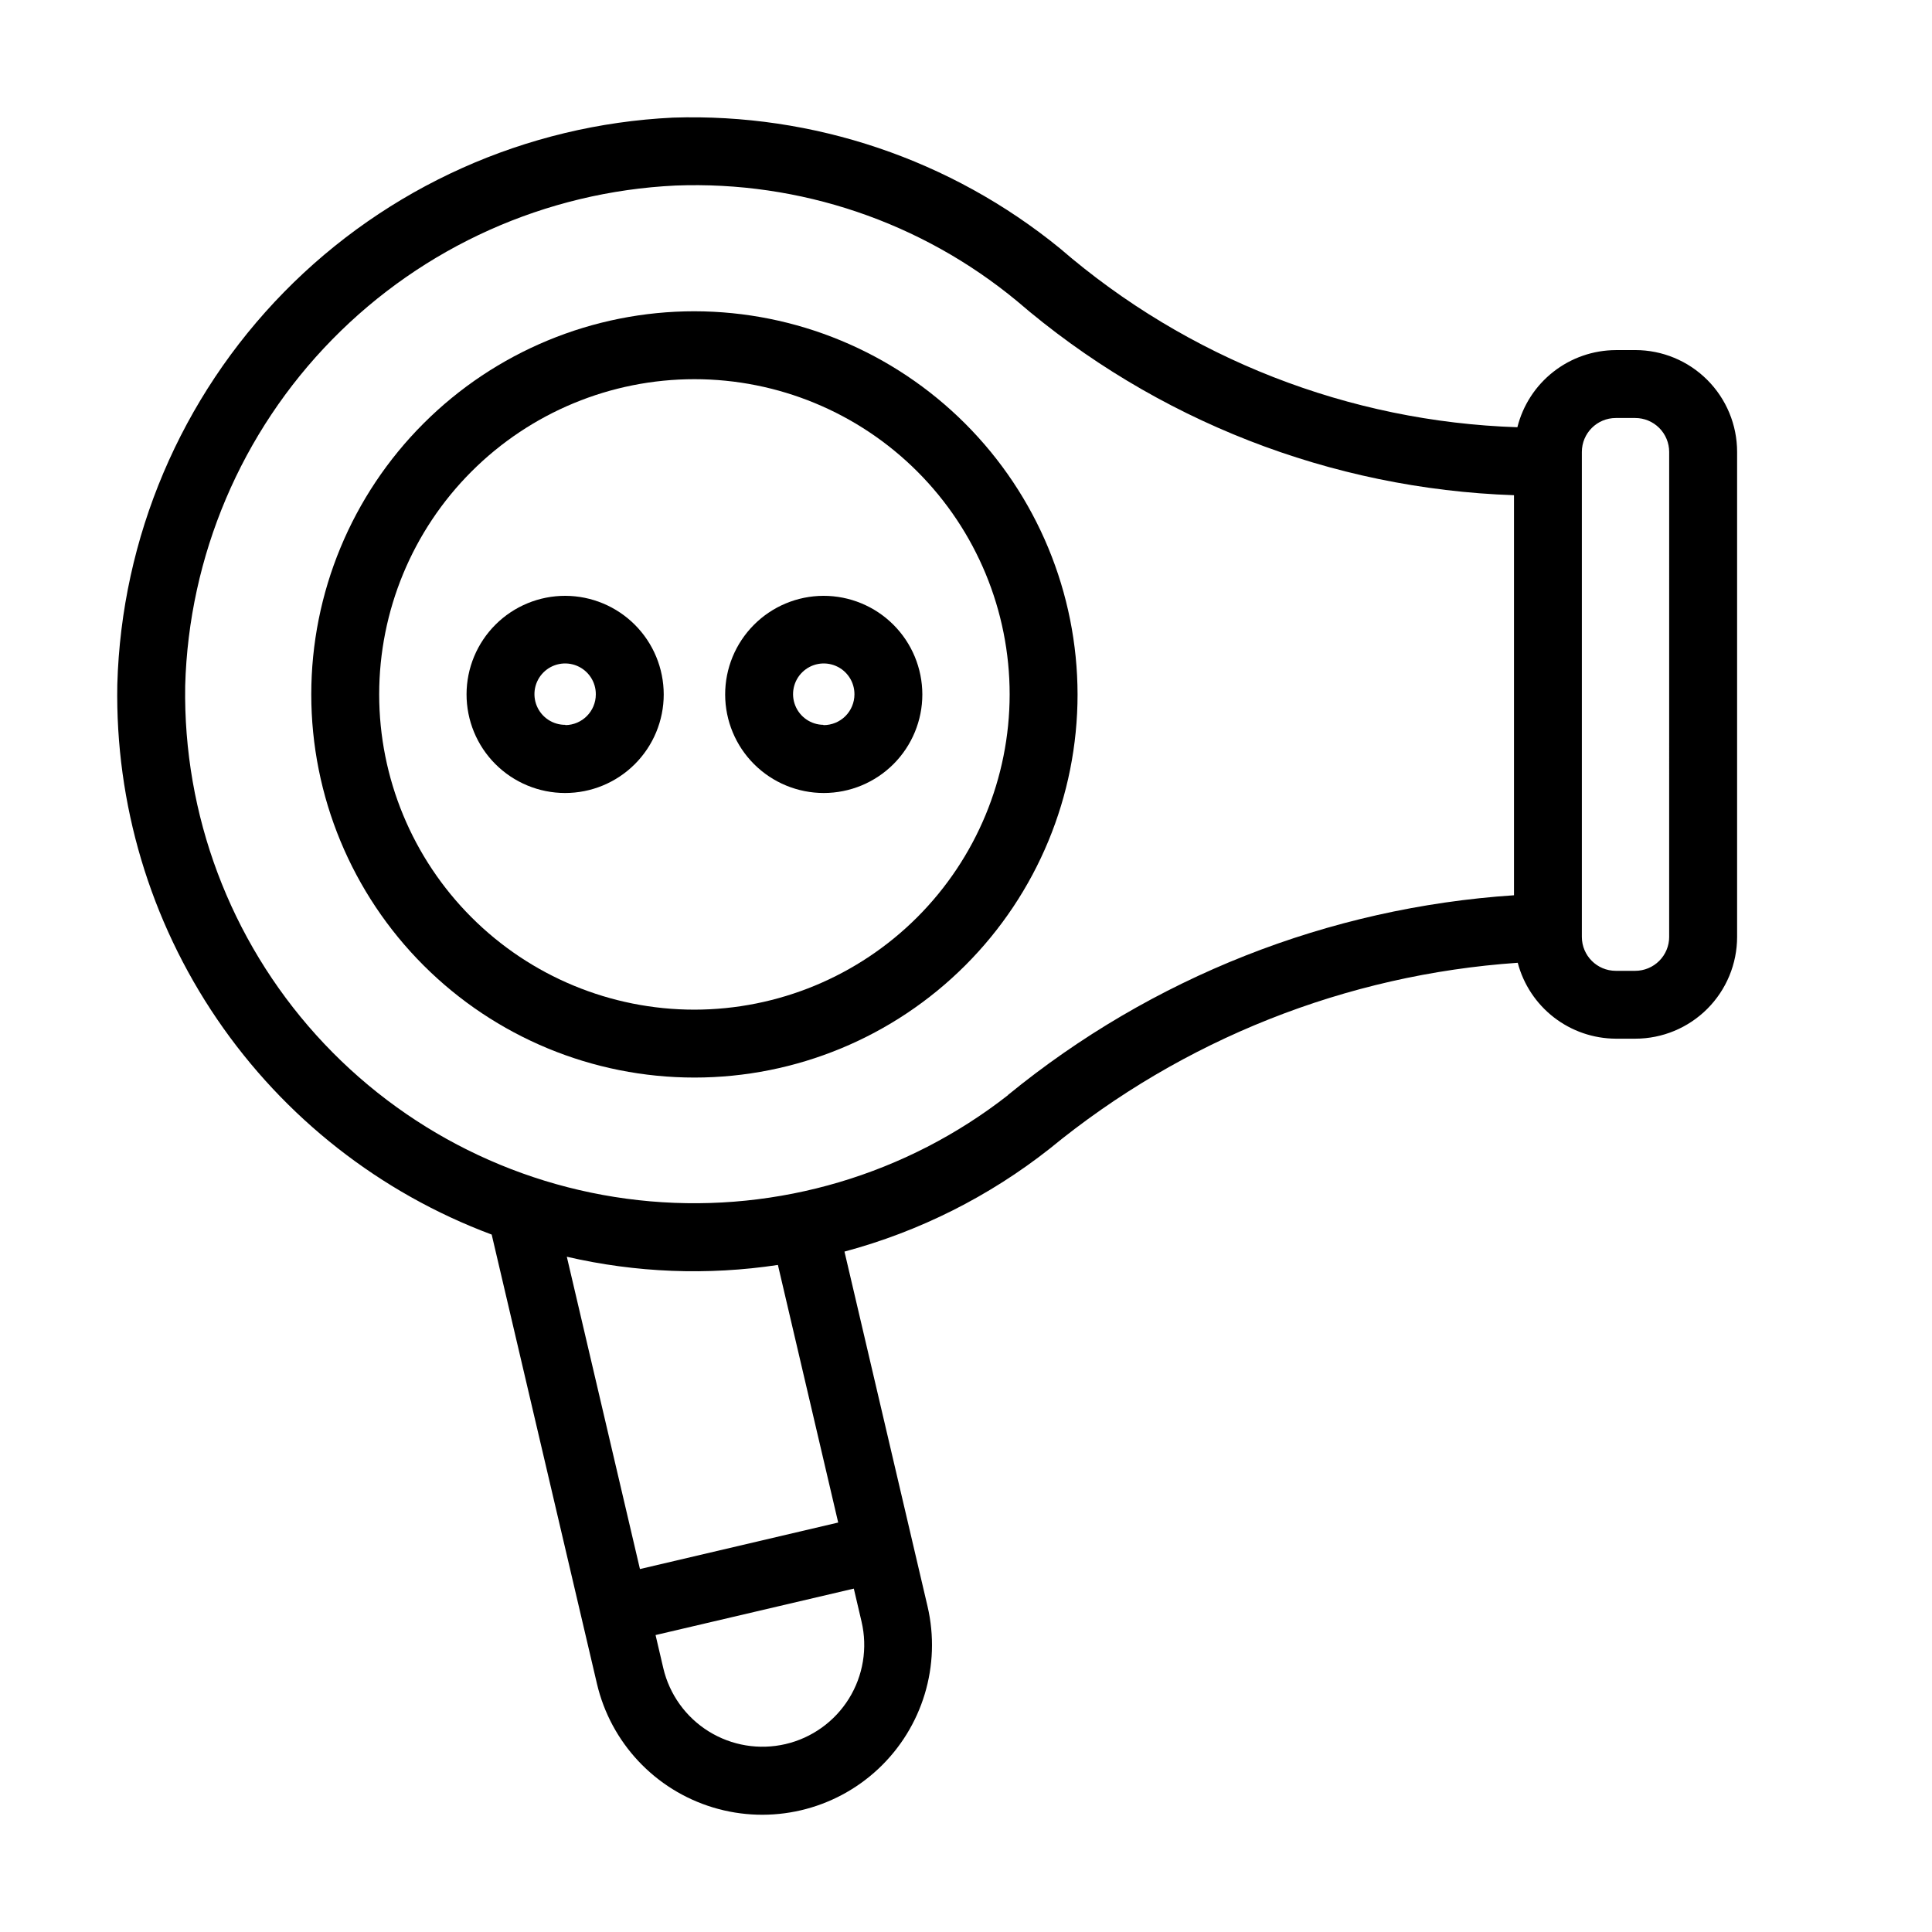 <?xml version="1.0" encoding="UTF-8"?>
<!-- Uploaded to: SVG Repo, www.svgrepo.com, Generator: SVG Repo Mixer Tools -->
<svg fill="#000000" width="800px" height="800px" version="1.1" viewBox="144 144 512 512" xmlns="http://www.w3.org/2000/svg">
 <g>
  <path d="m577.36 236.78h-5.148c-6.004 0.023-11.828 2.043-16.551 5.746-4.727 3.699-8.082 8.871-9.539 14.695-44.637-1.465-87.426-18.195-121.22-47.395-28.879-23.562-65.312-35.875-102.56-34.656-38.965 1.875-75.789 18.395-103.09 46.258-27.305 27.859-43.078 65.008-44.164 104-0.57 31.574 8.664 62.547 26.434 88.648 17.77 26.105 43.199 46.055 72.781 57.098l27.891 119.02c3.664 15.652 15.398 28.156 30.785 32.809 15.383 4.652 32.082 0.742 43.805-10.254 11.719-11 16.684-27.414 13.02-43.066l-22.008-93.996c19.812-5.309 38.332-14.602 54.43-27.312 35.207-28.906 78.547-46.113 123.99-49.23 1.516 5.75 4.883 10.836 9.586 14.473 4.699 3.637 10.469 5.621 16.414 5.644h5.148c7.156 0 14.02-2.844 19.082-7.906s7.906-11.926 7.906-19.082v-128.51c0-7.16-2.844-14.023-7.906-19.086s-11.926-7.906-19.082-7.906zm-225.19 369.42c-6.961 1.621-14.281 0.41-20.352-3.359-6.074-3.773-10.402-9.797-12.035-16.754l-2.051-8.781 52.539-12.309 2.051 8.762c1.633 6.977 0.43 14.312-3.352 20.398s-9.824 10.418-16.801 12.043zm13.961-58.711-52.539 12.324-19.379-82.77v0.004c18.344 4.25 37.324 4.988 55.941 2.176zm44.984-113.25c-26.898 21.031-60.773 31.078-94.789 28.125-34.016-2.957-65.648-18.695-88.52-44.051-22.871-25.352-35.281-58.43-34.73-92.57 0.949-34.418 14.871-67.203 38.973-91.785 24.102-24.586 56.602-39.156 90.992-40.789 32.879-1.266 65.07 9.621 90.434 30.586 36.77 31.664 83.25 49.824 131.75 51.48v106.02c-49.121 3.258-96.004 21.762-134.11 52.938zm175.23-41.961 0.004 0.004c0 2.383-0.949 4.672-2.637 6.359s-3.977 2.637-6.359 2.637h-5.148c-4.969 0-8.996-4.027-8.996-8.996v-128.51c0-4.969 4.027-8.996 8.996-8.996h5.148c2.383 0 4.672 0.945 6.359 2.633s2.637 3.977 2.637 6.363z"/>
  <path d="m328.03 226.49c-26.93 0-52.758 10.699-71.797 29.742-19.043 19.039-29.742 44.867-29.742 71.797 0 26.926 10.699 52.754 29.742 71.793 19.039 19.043 44.867 29.742 71.797 29.742 26.926 0 52.754-10.699 71.793-29.742 19.043-19.039 29.742-44.867 29.742-71.793-0.035-26.922-10.742-52.727-29.777-71.762s-44.84-29.742-71.758-29.777zm0 185.08c-22.16 0-43.406-8.801-59.074-24.469-15.668-15.664-24.469-36.914-24.469-59.07 0-22.16 8.801-43.406 24.469-59.074s36.914-24.469 59.074-24.469c22.156 0 43.406 8.801 59.07 24.469 15.668 15.668 24.469 36.914 24.469 59.074-0.023 22.148-8.832 43.383-24.492 59.047-15.664 15.66-36.898 24.469-59.047 24.492z"/>
  <path d="m362.21 301.9c-6.922 0.023-13.555 2.797-18.434 7.707-4.883 4.91-7.617 11.555-7.602 18.48 0.016 6.922 2.781 13.559 7.684 18.445 4.906 4.887 11.551 7.629 18.473 7.621 6.926-0.008 13.562-2.766 18.457-7.664 4.891-4.898 7.641-11.539 7.641-18.461-0.012-6.945-2.777-13.598-7.695-18.496-4.918-4.902-11.578-7.644-18.523-7.633zm0 34.188c-3.285-0.035-6.227-2.047-7.453-5.098-1.227-3.051-0.496-6.539 1.852-8.84 2.348-2.305 5.852-2.965 8.875-1.68 3.027 1.289 4.981 4.269 4.953 7.559-0.008 2.168-0.879 4.25-2.422 5.777-1.543 1.523-3.633 2.375-5.805 2.356z"/>
  <path d="m293.84 301.9c-6.934-0.02-13.59 2.719-18.504 7.609-4.914 4.894-7.684 11.535-7.695 18.469-0.012 6.934 2.731 13.59 7.625 18.496 4.898 4.91 11.543 7.672 18.477 7.68 6.934 0.004 13.586-2.742 18.488-7.644 4.906-4.898 7.664-11.551 7.664-18.48-0.008-6.918-2.75-13.547-7.633-18.445-4.883-4.894-11.508-7.66-18.422-7.684zm0 34.188c-3.305 0.031-6.297-1.941-7.574-4.988-1.277-3.043-0.586-6.559 1.75-8.895s5.852-3.027 8.898-1.75c3.043 1.277 5.016 4.269 4.984 7.574-0.008 4.457-3.602 8.082-8.059 8.133z"/>
 </g>
</svg>